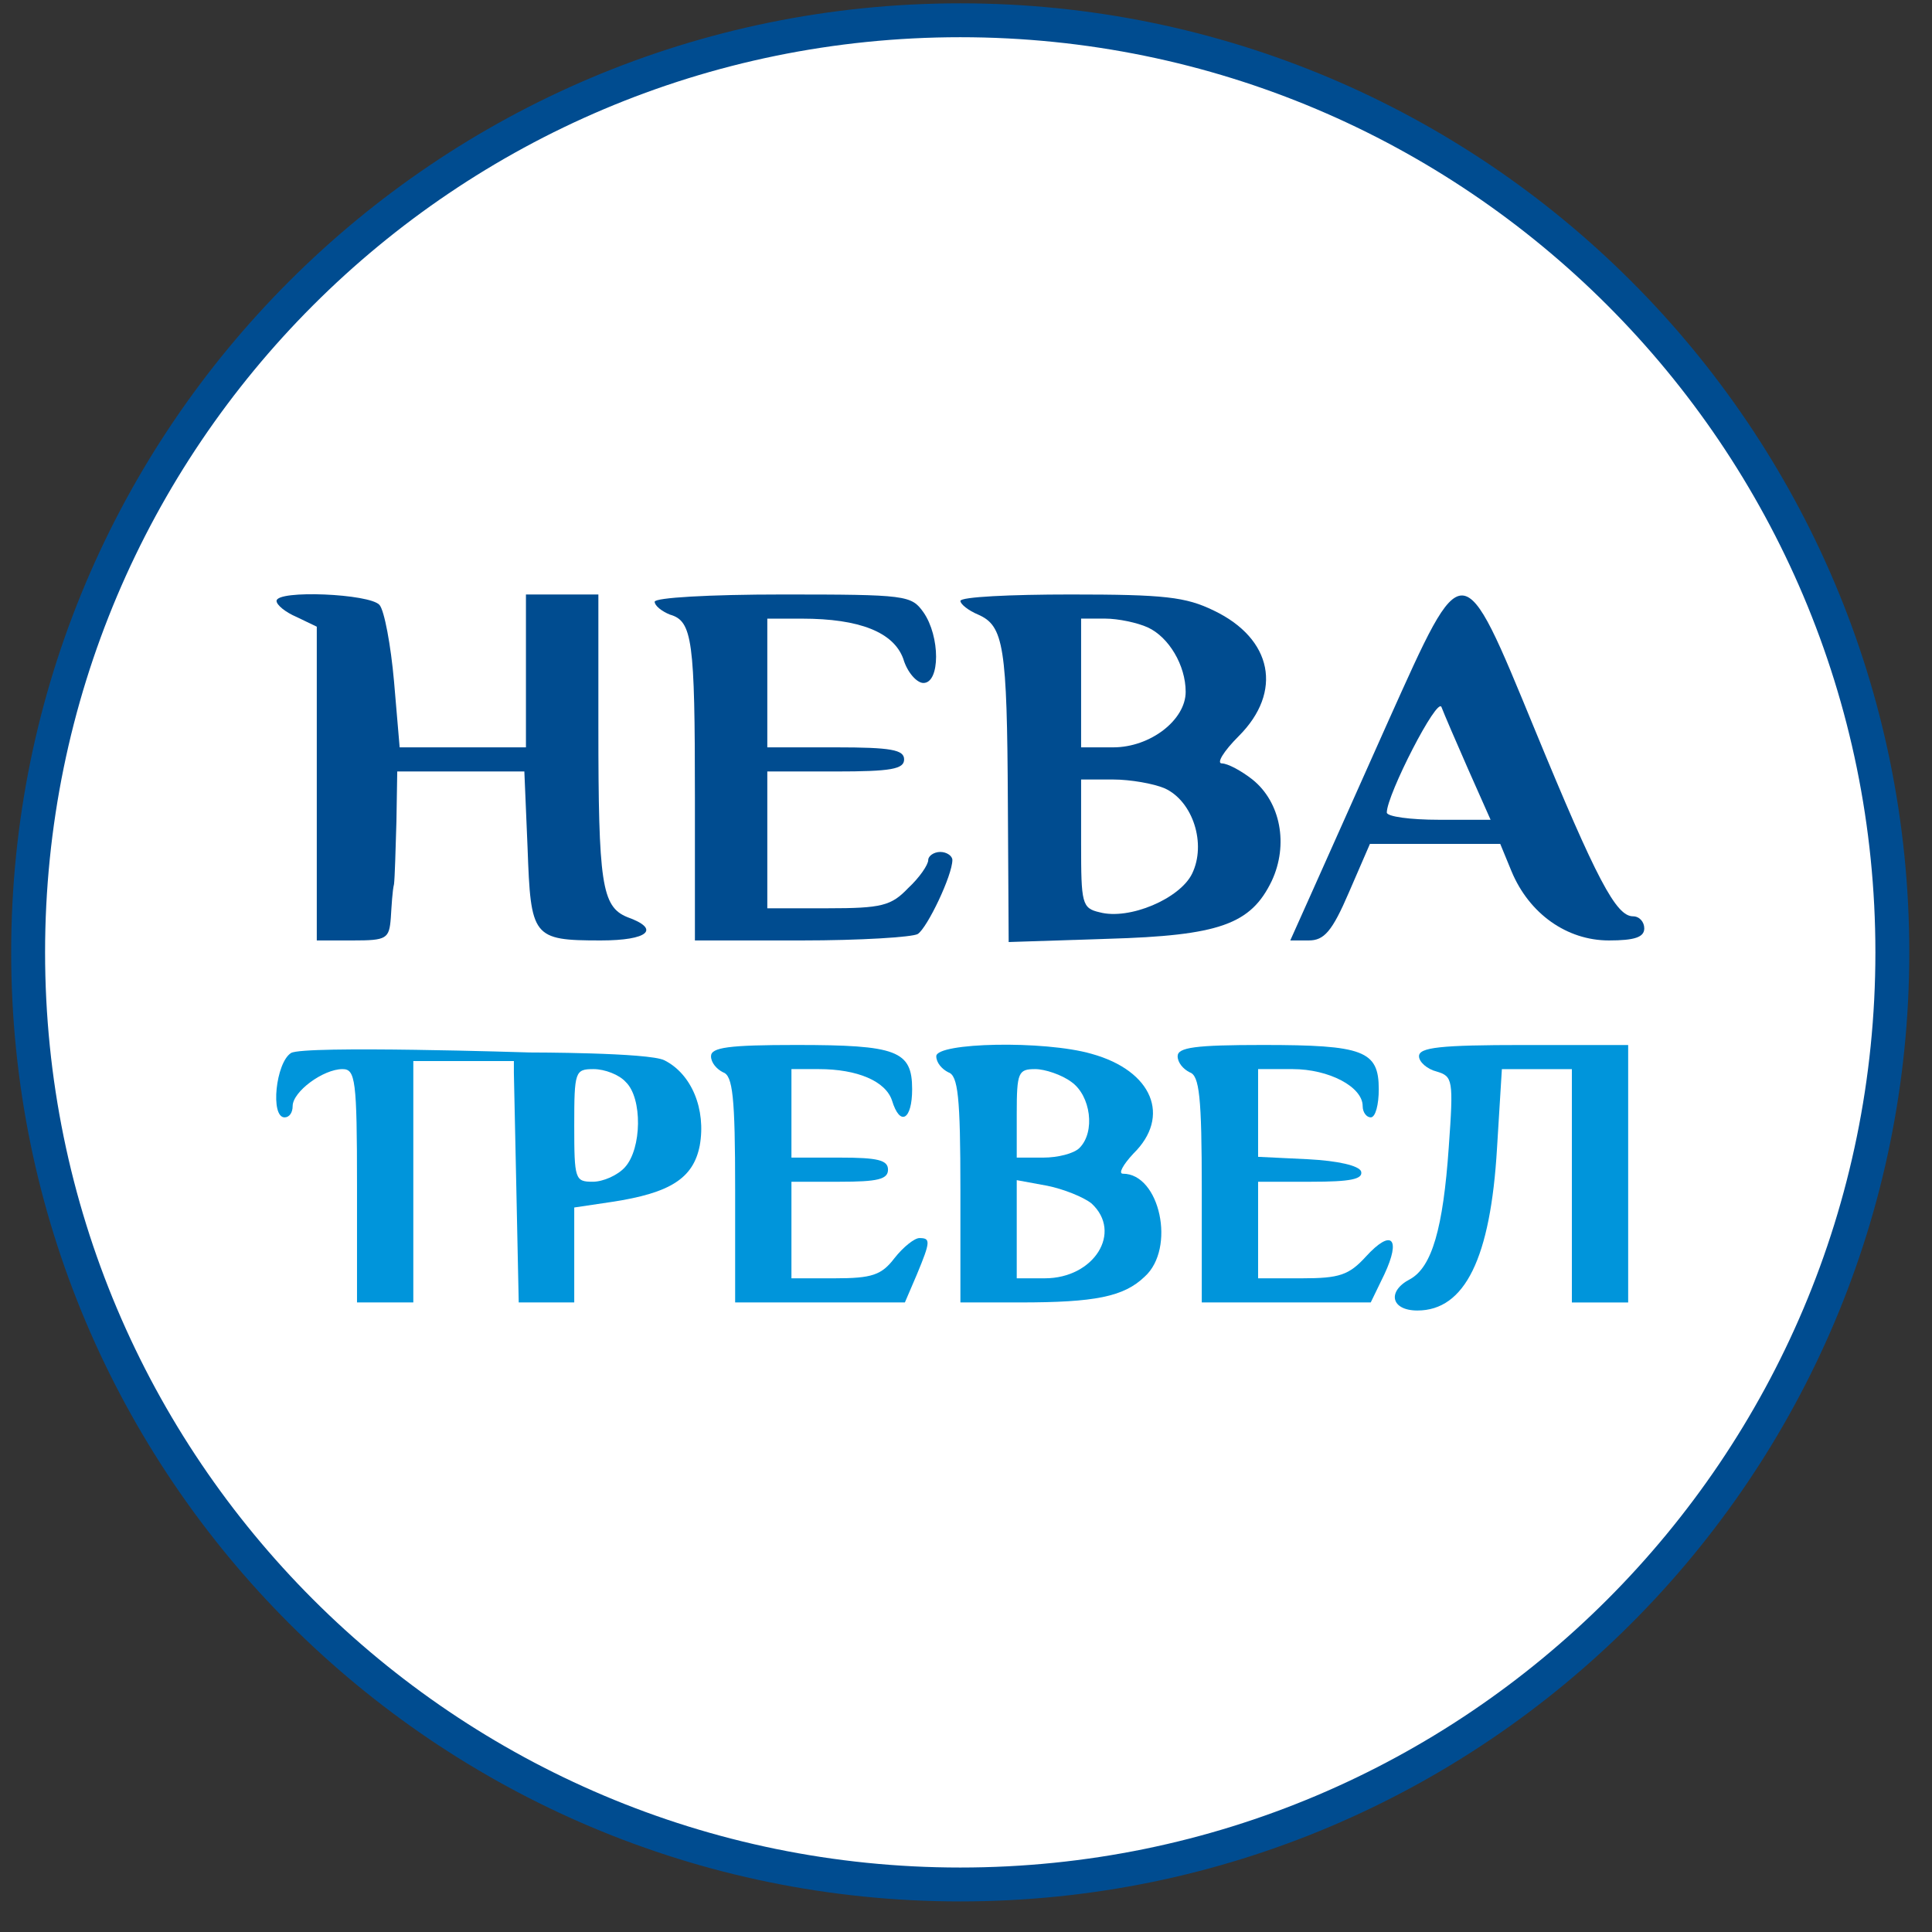 <svg width="57" height="57" viewBox="0 0 57 57" fill="none" xmlns="http://www.w3.org/2000/svg">
<rect x="0" y="0" width="57" height="57" fill="#333333" stroke="none"/>
<g clip-path="url(#clip0_2859_228)">
<path d="M28.33 0.598C43.518 0.598 55.83 12.91 55.83 28.098C55.83 43.285 43.518 55.598 28.33 55.598C13.142 55.598 0.83 43.285 0.83 28.098C0.83 12.91 13.142 0.598 28.33 0.598Z" fill="white" stroke="#004C90"/>
<path d="M8.159 17.729C8.159 17.848 8.42 18.062 8.753 18.204L9.346 18.489V23.117V27.746H10.414C11.411 27.746 11.482 27.699 11.53 27.081C11.553 26.725 11.577 26.274 11.625 26.084C11.648 25.895 11.672 25.064 11.696 24.233L11.72 22.761H13.595H15.47L15.565 25.016C15.66 27.651 15.707 27.746 17.725 27.746C19.125 27.746 19.505 27.414 18.508 27.058C17.749 26.749 17.654 26.061 17.654 21.432V17.539H16.586H15.517V19.794V22.049H13.642H11.791L11.625 20.103C11.53 19.035 11.34 18.014 11.197 17.848C10.913 17.516 8.159 17.397 8.159 17.729Z" fill="#004C90"/>
<path d="M19.315 17.753C19.315 17.872 19.529 18.038 19.766 18.133C20.431 18.323 20.502 18.892 20.502 23.521V27.746H23.659C25.368 27.746 26.911 27.651 27.077 27.556C27.362 27.366 28.098 25.823 28.098 25.372C28.098 25.254 27.932 25.135 27.742 25.135C27.552 25.135 27.386 25.254 27.386 25.372C27.386 25.515 27.125 25.895 26.792 26.203C26.294 26.725 26.009 26.797 24.419 26.797H22.638V24.779V22.761H24.656C26.294 22.761 26.674 22.69 26.674 22.405C26.674 22.121 26.294 22.049 24.656 22.049H22.638V20.15V18.252H23.659C25.368 18.252 26.365 18.655 26.65 19.438C26.768 19.842 27.053 20.15 27.243 20.15C27.742 20.15 27.742 18.774 27.243 18.062C26.887 17.563 26.745 17.539 23.089 17.539C20.906 17.539 19.315 17.634 19.315 17.753Z" fill="#004C90"/>
<path d="M28.335 17.729C28.335 17.824 28.573 18.014 28.857 18.132C29.617 18.465 29.712 19.058 29.735 23.687L29.759 27.793L32.679 27.698C35.978 27.603 36.904 27.271 37.521 25.989C38.02 24.921 37.782 23.663 36.951 22.998C36.619 22.737 36.216 22.523 36.049 22.523C35.883 22.523 36.097 22.167 36.548 21.716C37.853 20.411 37.545 18.844 35.812 18.014C34.981 17.61 34.364 17.539 31.587 17.539C29.807 17.539 28.335 17.61 28.335 17.729ZM33.866 18.512C34.483 18.797 34.981 19.628 34.981 20.411C34.981 21.242 33.937 22.049 32.845 22.049H31.896V20.15V18.251H32.608C32.987 18.251 33.557 18.37 33.866 18.512ZM34.364 23.259C35.195 23.639 35.598 24.897 35.171 25.775C34.815 26.511 33.32 27.152 32.441 26.915C31.919 26.796 31.896 26.654 31.896 24.897V22.998H32.845C33.343 22.998 34.032 23.117 34.364 23.259Z" fill="#004C90"/>
<path d="M40.963 21.266C40.037 23.331 39.017 25.634 38.684 26.369L38.067 27.746H38.613C39.064 27.746 39.301 27.485 39.8 26.322L40.417 24.898H42.34H44.262L44.594 25.705C45.117 26.963 46.232 27.746 47.467 27.746C48.226 27.746 48.511 27.651 48.511 27.39C48.511 27.2 48.369 27.034 48.179 27.034C47.68 27.034 47.111 25.966 45.283 21.527C43.123 16.281 43.194 16.305 40.963 21.266ZM43.313 22.69L43.977 24.186H42.458C41.604 24.186 40.915 24.091 40.915 23.972C40.915 23.45 42.411 20.53 42.529 20.863C42.601 21.052 42.957 21.883 43.313 22.69Z" fill="#004C90"/>
<path d="M8.586 31.067C8.135 31.352 7.969 32.966 8.396 32.966C8.539 32.966 8.634 32.824 8.634 32.634C8.634 32.207 9.536 31.542 10.105 31.542C10.485 31.542 10.533 31.851 10.533 34.984V38.426H11.364H12.194V34.984V31.305H15.161V31.661L15.233 35.032L15.304 38.426H16.111H16.942V37.025V35.625L18.057 35.459C19.766 35.198 20.455 34.77 20.645 33.797C20.834 32.729 20.407 31.685 19.6 31.281C19.14 31.051 15.627 31.051 15.627 31.051C15.627 31.051 8.96 30.837 8.586 31.067ZM18.461 31.922C18.959 32.397 18.936 33.892 18.437 34.438C18.223 34.675 17.796 34.865 17.488 34.865C16.965 34.865 16.942 34.794 16.942 33.204C16.942 31.613 16.965 31.542 17.511 31.542C17.844 31.542 18.271 31.708 18.461 31.922Z" fill="#0095DB"/>
<path d="M20.977 31.162C20.977 31.352 21.143 31.542 21.333 31.637C21.618 31.732 21.689 32.349 21.689 35.103V38.426H24.205H26.697L27.053 37.595C27.457 36.622 27.457 36.527 27.125 36.527C26.982 36.527 26.65 36.788 26.389 37.12C26.009 37.619 25.724 37.714 24.632 37.714H23.35V36.289V34.865H24.775C25.89 34.865 26.199 34.794 26.199 34.509C26.199 34.224 25.89 34.153 24.775 34.153H23.35V32.848V31.542H24.157C25.297 31.542 26.128 31.898 26.317 32.468C26.555 33.251 26.911 33.038 26.911 32.136C26.911 30.996 26.46 30.83 23.493 30.83C21.499 30.83 20.977 30.901 20.977 31.162Z" fill="#0095DB"/>
<path d="M27.623 31.162C27.623 31.352 27.789 31.542 27.979 31.637C28.264 31.732 28.335 32.349 28.335 35.103V38.426H30.092C32.299 38.426 33.154 38.26 33.771 37.666C34.696 36.835 34.222 34.628 33.13 34.628C32.987 34.628 33.13 34.367 33.438 34.035C34.554 32.943 34.008 31.59 32.204 31.091C30.804 30.688 27.623 30.759 27.623 31.162ZM31.611 31.922C32.18 32.325 32.323 33.394 31.848 33.868C31.682 34.035 31.207 34.153 30.78 34.153H29.997V32.848C29.997 31.637 30.044 31.542 30.543 31.542C30.827 31.542 31.326 31.708 31.611 31.922ZM32.204 35.506C33.13 36.361 32.275 37.714 30.827 37.714H29.997V36.266V34.818L30.899 34.984C31.373 35.079 31.967 35.316 32.204 35.506Z" fill="#0095DB"/>
<path d="M34.744 31.162C34.744 31.352 34.91 31.542 35.1 31.637C35.385 31.732 35.456 32.349 35.456 35.103V38.426H37.948H40.441L40.844 37.595C41.343 36.527 41.058 36.242 40.298 37.073C39.8 37.619 39.515 37.714 38.423 37.714H37.118V36.289V34.865H38.684C39.824 34.865 40.227 34.794 40.156 34.557C40.085 34.391 39.491 34.248 38.589 34.201L37.118 34.13V32.848V31.542H38.138C39.206 31.542 40.203 32.064 40.203 32.634C40.203 32.824 40.322 32.966 40.441 32.966C40.583 32.966 40.678 32.587 40.678 32.136C40.678 30.996 40.227 30.83 37.26 30.83C35.266 30.83 34.744 30.901 34.744 31.162Z" fill="#0095DB"/>
<path d="M41.865 31.163C41.865 31.329 42.102 31.543 42.387 31.614C42.862 31.757 42.886 31.852 42.743 33.846C42.577 36.243 42.245 37.382 41.604 37.738C40.915 38.094 41.034 38.664 41.817 38.664C43.218 38.664 43.977 37.121 44.167 33.869L44.31 31.543H45.354H46.375V34.985V38.427H47.206H48.036V34.629V30.831H44.951C42.482 30.831 41.865 30.902 41.865 31.163Z" fill="#0095DB"/>
</g>
<defs>
<clipPath id="clip0_2859_228">
<rect width="56" height="56" fill="white" transform="translate(0.33 0.098)"/>
</clipPath>
</defs>
</svg>
